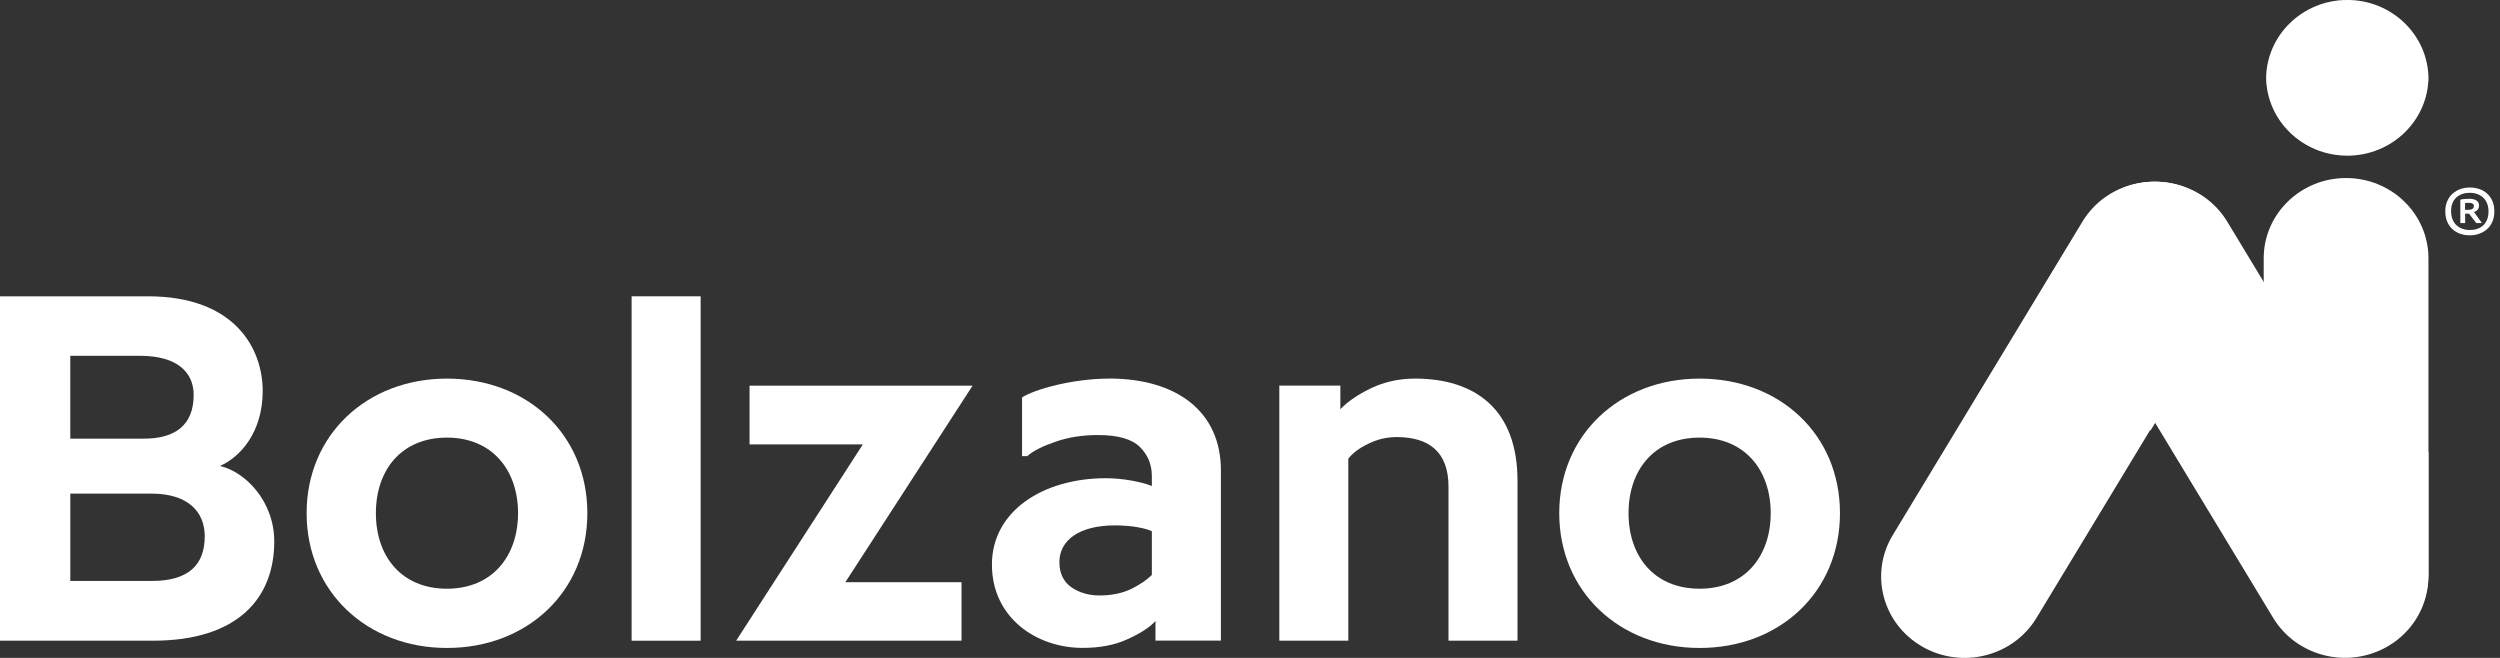 <?xml version="1.0" encoding="UTF-8"?>
<svg xmlns="http://www.w3.org/2000/svg" width="228" height="60" viewBox="0 0 228 60" fill="none">
  <rect x="0" y="0" width="228" height="60" fill="#333333" stroke="none"/>
  <path d="M223.01 19.28C223.01 18.928 223.069 18.618 223.188 18.345C223.306 18.073 223.467 17.845 223.673 17.663C223.879 17.482 224.116 17.339 224.386 17.243C224.657 17.147 224.945 17.1 225.247 17.1C225.549 17.1 225.848 17.149 226.121 17.243C226.395 17.339 226.632 17.479 226.835 17.663C227.038 17.848 227.196 18.076 227.312 18.345C227.428 18.618 227.484 18.928 227.484 19.28C227.484 19.632 227.425 19.943 227.306 20.215C227.188 20.487 227.027 20.715 226.821 20.897C226.615 21.081 226.378 21.221 226.107 21.318C225.837 21.414 225.549 21.461 225.247 21.461C224.945 21.461 224.638 21.414 224.37 21.318C224.099 21.221 223.862 21.081 223.661 20.897C223.458 20.713 223.3 20.485 223.185 20.215C223.069 19.946 223.013 19.632 223.013 19.28H223.01ZM223.543 19.28C223.543 19.566 223.588 19.814 223.678 20.025C223.769 20.237 223.89 20.413 224.045 20.553C224.2 20.694 224.381 20.798 224.59 20.869C224.798 20.941 225.018 20.977 225.247 20.977C225.49 20.977 225.715 20.944 225.921 20.875C226.127 20.806 226.31 20.702 226.463 20.562C226.615 20.421 226.734 20.245 226.821 20.034C226.909 19.822 226.951 19.572 226.951 19.28C226.951 18.989 226.906 18.747 226.815 18.535C226.725 18.323 226.604 18.147 226.449 18.007C226.294 17.867 226.113 17.762 225.907 17.691C225.701 17.619 225.481 17.584 225.244 17.584C225.007 17.584 224.767 17.619 224.561 17.691C224.353 17.762 224.172 17.867 224.02 18.007C223.867 18.147 223.749 18.323 223.664 18.535C223.58 18.747 223.537 18.994 223.537 19.28H223.543ZM224.378 18.211C224.468 18.183 224.595 18.164 224.759 18.15C224.923 18.136 225.078 18.131 225.224 18.131C225.461 18.131 225.664 18.178 225.834 18.274C226.003 18.37 226.088 18.535 226.088 18.772C226.088 18.86 226.071 18.934 226.04 18.997C226.009 19.06 225.972 19.115 225.927 19.162C225.882 19.209 225.834 19.244 225.78 19.272C225.727 19.299 225.676 19.319 225.625 19.33L226.35 20.342H225.834L225.176 19.486H224.821V20.342H224.381V18.211H224.378ZM225.128 18.499C225.066 18.499 225.007 18.499 224.951 18.502C224.894 18.505 224.849 18.513 224.815 18.53V19.137H225.103C225.447 19.137 225.619 19.019 225.619 18.783C225.619 18.59 225.456 18.494 225.128 18.494V18.499Z" fill="white"></path>
  <path d="M175.307 58.968C171.685 56.886 170.48 52.336 172.616 48.808L189.915 20.221C192.05 16.69 196.716 15.516 200.339 17.6C203.961 19.682 205.166 24.232 203.027 27.76L185.731 56.347C183.596 59.878 178.929 61.052 175.307 58.971V58.968Z" fill="white"></path>
  <path d="M188.133 23.264L180.023 36.666C187.067 35.808 192.373 36.165 196.131 39.258L197.739 36.6L202.027 26.333C202.687 25.261 202.981 24.166 202.967 23.11C202.896 23.091 202.825 23.075 202.755 23.053C199.093 21.986 192.723 23.13 188.133 23.264Z" fill="white"></path>
  <path d="M213.962 16.237C209.812 16.237 206.45 19.514 206.45 23.559V52.399C206.45 56.444 209.812 59.721 213.962 59.721C218.112 59.721 221.475 56.444 221.475 52.399V23.559C221.475 19.514 218.112 16.237 213.962 16.237Z" fill="white"></path>
  <path d="M221.475 41.235C219.145 42.39 216.29 41.672 214.826 39.561L203.121 20.217C202.024 18.403 200.255 17.218 198.306 16.769C198.266 16.761 198.227 16.753 198.187 16.745C197.998 16.703 197.806 16.668 197.612 16.643C197.524 16.632 197.44 16.624 197.352 16.616C197.203 16.599 197.056 16.585 196.906 16.58C196.788 16.574 196.669 16.574 196.551 16.574C196.432 16.574 196.314 16.574 196.195 16.58C196.046 16.585 195.896 16.602 195.75 16.616C195.662 16.624 195.578 16.632 195.49 16.643C195.296 16.671 195.107 16.706 194.915 16.745C194.875 16.753 194.836 16.758 194.796 16.769C192.847 17.218 191.078 18.403 189.981 20.217L184.082 29.965L184.996 29.439C187.436 28.034 190.573 28.799 192.057 31.139L207.308 56.341C209.443 59.872 214.109 61.046 217.732 58.964C220.135 57.581 221.467 55.112 221.47 52.577C221.47 52.519 221.478 52.462 221.478 52.401V41.238L221.475 41.235Z" fill="white"></path>
  <g style="mix-blend-mode:overlay" opacity="0.3">
    <path d="M214.069 38.318L203.117 20.218C202.02 18.403 200.251 17.218 198.302 16.77C198.262 16.761 198.223 16.753 198.183 16.745C197.994 16.704 197.802 16.668 197.608 16.643C197.52 16.632 197.436 16.624 197.348 16.616C197.199 16.599 197.052 16.585 196.902 16.58C196.784 16.575 196.665 16.575 196.547 16.575C196.428 16.575 196.31 16.575 196.191 16.58C196.042 16.585 195.892 16.602 195.746 16.616C195.658 16.624 195.574 16.632 195.486 16.643C195.291 16.671 195.102 16.706 194.911 16.745C194.871 16.753 194.832 16.759 194.792 16.77C192.843 17.218 191.074 18.403 189.977 20.218L188.194 23.165C194.583 23.418 204.449 26.181 214.074 38.318H214.069Z" fill="white"></path>
  </g>
  <path d="M221.476 6.978V7.215C221.476 3.231 218.161 0 214.074 0C209.986 0 206.671 3.231 206.671 7.215V6.978C206.671 10.963 209.986 14.193 214.074 14.193C218.161 14.193 221.476 10.963 221.476 6.978Z" fill="white"></path>
  <g style="mix-blend-mode:overlay" opacity="0.2">
    <path d="M221.472 6.978C221.472 7.02 221.467 7.058 221.467 7.097C221.467 7.138 221.472 7.176 221.472 7.215V6.978Z" fill="white"></path>
    <path d="M206.671 7.214C206.671 7.173 206.677 7.135 206.677 7.096C206.677 7.055 206.671 7.019 206.671 6.978V7.214Z" fill="white"></path>
    <path d="M214.071 0C210.023 0 206.742 3.168 206.674 7.097C206.739 11.026 210.023 14.193 214.071 14.193C218.119 14.193 221.4 11.026 221.465 7.097C221.4 3.168 218.116 0 214.071 0Z" fill="white"></path>
  </g>
  <path d="M101.15 34.529C97.816 34.529 94.337 35.513 93.212 36.244V41.601H93.683C94.225 41.119 95.093 40.685 96.242 40.294C97.393 39.882 98.707 39.676 100.14 39.676C101.949 39.676 103.218 40.042 103.946 40.751C104.674 41.46 105.049 42.354 105.049 43.429V44.323C104.087 43.932 102.349 43.613 100.868 43.613C95.091 43.613 90.464 46.635 90.464 51.488C90.464 56.341 94.526 59.088 98.733 59.088C100.281 59.088 101.644 58.838 102.795 58.31C103.969 57.782 104.837 57.235 105.379 56.638V58.422H111.346V42.901C111.346 37.498 107.283 34.523 101.153 34.523L101.15 34.529ZM105.049 52.431C104.626 52.866 103.991 53.3 103.17 53.712C102.349 54.103 101.384 54.306 100.281 54.306C99.294 54.306 98.425 54.053 97.697 53.55C96.969 53.022 96.617 52.269 96.617 51.26C96.617 49.244 98.473 47.916 101.667 47.916C103.334 47.916 104.485 48.191 105.049 48.444V52.428V52.431Z" fill="white"></path>
  <path d="M129.027 34.529C127.594 34.529 126.257 34.826 125.058 35.398C123.859 35.97 122.919 36.611 122.24 37.32V35.167H116.674V58.426H122.967V41.829C123.368 41.326 123.955 40.867 124.776 40.479C125.597 40.067 126.466 39.861 127.382 39.861C130.294 39.861 132.102 41.189 132.102 44.37V58.426H138.396V43.845C138.396 37.273 134.475 34.526 129.024 34.526L129.027 34.529Z" fill="white"></path>
  <path d="M155.006 34.529C147.702 34.529 142.203 39.657 142.203 46.801C142.203 53.944 147.699 59.094 155.006 59.094C162.312 59.094 167.805 53.988 167.805 46.801C167.805 39.614 162.31 34.529 155.006 34.529ZM155.006 53.691C150.873 53.691 148.523 50.76 148.523 46.801C148.523 42.842 150.873 39.91 155.006 39.91C159.139 39.91 161.489 42.886 161.489 46.801C161.489 50.716 159.141 53.691 155.006 53.691Z" fill="white"></path>
  <path d="M40.763 34.529C33.46 34.529 27.964 39.657 27.964 46.801C27.964 53.944 33.46 59.094 40.763 59.094C48.067 59.094 53.566 53.988 53.566 46.801C53.566 39.613 48.07 34.529 40.763 34.529ZM40.763 53.691C36.63 53.691 34.281 50.76 34.281 46.801C34.281 42.841 36.628 39.91 40.763 39.91C44.899 39.91 47.246 42.885 47.246 46.801C47.246 50.716 44.896 53.691 40.763 53.691Z" fill="white"></path>
  <path d="M63.897 27.023H57.603V58.431H63.897V27.023Z" fill="white"></path>
  <path d="M77.096 53.097L83.051 43.897L88.699 35.172H77.482H68.359V40.529H78.692L67.137 58.431H87.336H87.689V53.097H86.377H77.096Z" fill="white"></path>
  <path d="M20.058 42.498C21.889 41.697 23.957 39.454 23.957 35.654C23.957 31.854 21.491 27.023 13.482 27.023H0V58.431H13.95C21.773 58.431 25.012 54.472 25.012 49.388C25.012 45.657 22.312 43.001 20.055 42.498H20.058ZM12.754 32.448C16.23 32.448 17.663 34.004 17.663 36.02C17.663 38.766 15.973 40.004 13.152 40.004H6.41V32.448H12.751H12.754ZM13.857 52.982H6.412V45.016H13.812C17.102 45.016 18.673 46.641 18.673 48.907C18.673 51.538 17.169 52.982 13.857 52.982Z" fill="white"></path>
</svg>
